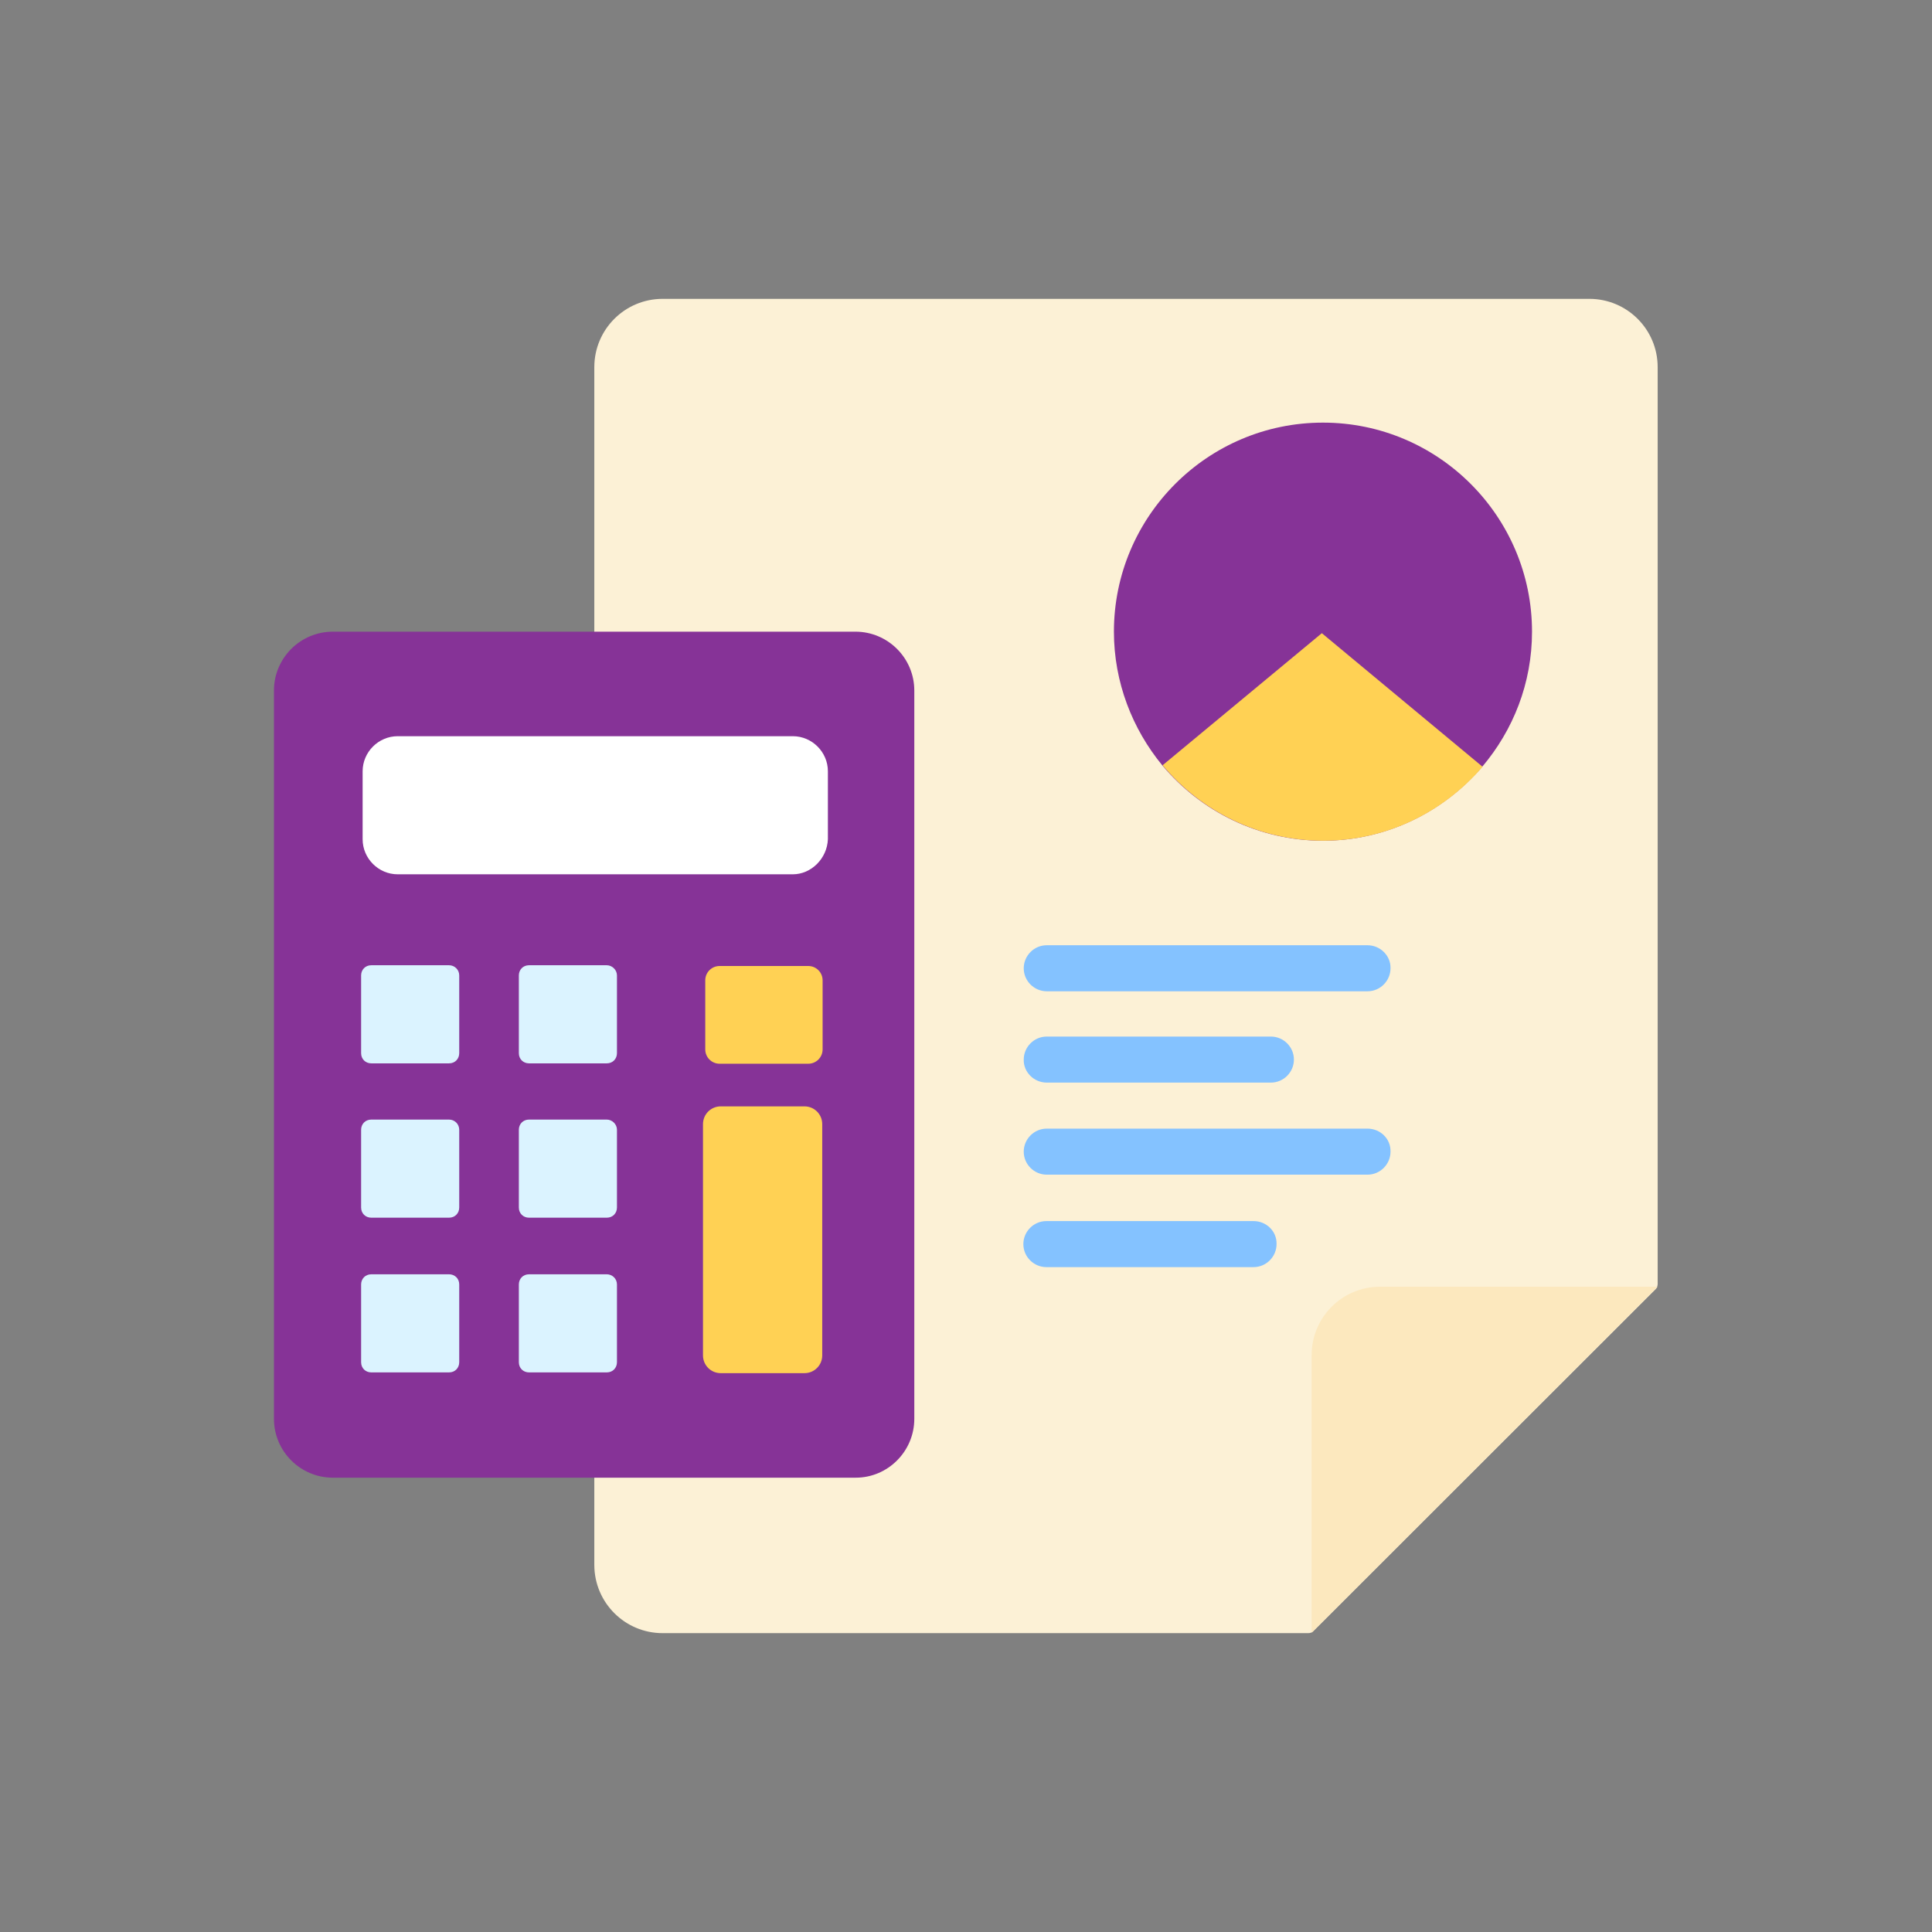 <?xml version="1.0" encoding="utf-8"?>
<!-- Generator: Adobe Illustrator 28.0.0, SVG Export Plug-In . SVG Version: 6.00 Build 0)  -->
<svg version="1.1" id="Layer_1" xmlns="http://www.w3.org/2000/svg" xmlns:xlink="http://www.w3.org/1999/xlink" x="0px" y="0px"
	 viewBox="0 0 512 512" style="enable-background:new 0 0 512 512;" xml:space="preserve">
<rect x="0" y="0" width="512" height="512" fill="#808080" stroke="none"/>
<style type="text/css">
	.st0{fill:#FCF1D6;}
	.st1{fill:#863397;}
	.st2{fill:#FCE8BE;}
	.st3{fill:#84C2FF;}
	.st4{fill:#FFD154;}
	.st5{fill:#FFFFFF;}
	.st6{fill:#DBF3FF;}
</style>
<path class="st0" d="M439.3,340.3c0,0.4-0.2,1-0.5,1.3L348,432.3c-0.3,0.3-0.7,0.5-1.3,0.5H175.6c-10,0-18.1-8.1-18.1-18.1V97.3
	c0-10,8.1-18.1,18.1-18.1h245.6c10,0,18.1,8.1,18.1,18.1L439.3,340.3L439.3,340.3z"/>
<path class="st1" d="M226.8,391.6H88.2c-8.6,0-15.6-7-15.6-15.6V183c0-8.6,7-15.6,15.6-15.6h138.5c8.6,0,15.6,7,15.6,15.6v193
	C242.3,384.6,235.3,391.6,226.8,391.6z"/>
<path class="st2" d="M439.2,341.1l-91.5,91.5c-0.1,0.1-0.1,0-0.1-0.1v-73.4c0-10,8.1-18.1,18.1-18.1h73.4
	C439.2,341,439.2,341.1,439.2,341.1z"/>
<g>
	<path class="st3" d="M362.4,250.5h-85c-3.4,0-6.1,2.8-6.1,6.1l0,0c0,3.4,2.8,6.1,6.1,6.1h85c3.4,0,6.1-2.8,6.1-6.1l0,0
		C368.6,253.3,365.8,250.5,362.4,250.5z"/>
	<path class="st3" d="M277.4,286.9h59.4c3.4,0,6.1-2.8,6.1-6.1l0,0c0-3.4-2.8-6.1-6.1-6.1h-59.4c-3.4,0-6.1,2.8-6.1,6.1l0,0
		C271.2,284.1,274,286.9,277.4,286.9z"/>
	<path class="st3" d="M362.4,299.1h-85c-3.4,0-6.1,2.8-6.1,6.1c0,3.4,2.8,6.1,6.1,6.1h85c3.4,0,6.1-2.8,6.1-6.1
		C368.6,301.8,365.8,299.1,362.4,299.1z"/>
	<path class="st3" d="M332.2,323.6h-54.9c-3.4,0-6.1,2.8-6.1,6.1c0,3.4,2.8,6.1,6.1,6.1h54.9c3.4,0,6.1-2.8,6.1-6.1
		C338.4,326.3,335.6,323.6,332.2,323.6z"/>
</g>
<path class="st1" d="M406,167.4c0,13.7-5,26.1-13.2,35.8c-10.2,11.9-25.3,19.6-42.2,19.6c-17.1,0-32.4-7.8-42.6-20
	c-7.9-9.6-12.8-22-12.8-35.4c0-30.5,24.8-55.4,55.4-55.4S406,136.9,406,167.4z"/>
<path class="st4" d="M392.9,203.2c-10.2,11.9-25.3,19.6-42.2,19.6c-17.1,0-32.4-7.8-42.6-20l42.2-35L392.9,203.2z"/>
<g>
	<path class="st5" d="M210.1,231.7H105.4c-5.1,0-9.3-4.2-9.3-9.3v-18c0-5.1,4.2-9.3,9.3-9.3h104.7c5.1,0,9.3,4.2,9.3,9.3v18
		C219.2,227.5,215,231.7,210.1,231.7z"/>
	<g>
		<path class="st6" d="M119,255.8H98.4c-1.6,0-2.7,1.2-2.7,2.7v20.6c0,1.6,1.2,2.7,2.7,2.7H119c1.6,0,2.7-1.2,2.7-2.7v-20.6
			C121.7,257,120.5,255.8,119,255.8z"/>
		<path class="st6" d="M160.8,255.8h-20.6c-1.6,0-2.7,1.2-2.7,2.7v20.6c0,1.6,1.2,2.7,2.7,2.7h20.6c1.6,0,2.7-1.2,2.7-2.7v-20.6
			C163.5,257,162.2,255.8,160.8,255.8z"/>
		<path class="st6" d="M119,296.7H98.4c-1.6,0-2.7,1.2-2.7,2.7V320c0,1.6,1.2,2.7,2.7,2.7H119c1.6,0,2.7-1.2,2.7-2.7v-20.6
			C121.7,297.9,120.5,296.7,119,296.7z"/>
		<path class="st6" d="M160.8,296.7h-20.6c-1.6,0-2.7,1.2-2.7,2.7V320c0,1.6,1.2,2.7,2.7,2.7h20.6c1.6,0,2.7-1.2,2.7-2.7v-20.6
			C163.5,297.9,162.2,296.7,160.8,296.7z"/>
		<path class="st6" d="M119,337.7H98.4c-1.6,0-2.7,1.2-2.7,2.7V361c0,1.6,1.2,2.7,2.7,2.7H119c1.6,0,2.7-1.2,2.7-2.7v-20.6
			C121.7,338.8,120.5,337.7,119,337.7z"/>
		<path class="st6" d="M160.8,337.7h-20.6c-1.6,0-2.7,1.2-2.7,2.7V361c0,1.6,1.2,2.7,2.7,2.7h20.6c1.6,0,2.7-1.2,2.7-2.7v-20.6
			C163.5,338.8,162.2,337.7,160.8,337.7z"/>
	</g>
	<g>
		<path class="st4" d="M190.7,281.9h23.5c2.1,0,3.8-1.7,3.8-3.8v-18.3c0-2.1-1.7-3.8-3.8-3.8h-23.5c-2.1,0-3.8,1.7-3.8,3.8v18.3
			C186.9,280.2,188.6,281.9,190.7,281.9z"/>
		<path class="st4" d="M213.2,293.2H191c-2.6,0-4.7,2.1-4.7,4.7v61.3c0,2.6,2.1,4.7,4.7,4.7h22.2c2.6,0,4.7-2.1,4.7-4.7v-61.3
			C217.9,295.3,215.8,293.2,213.2,293.2z"/>
	</g>
</g>
</svg>
